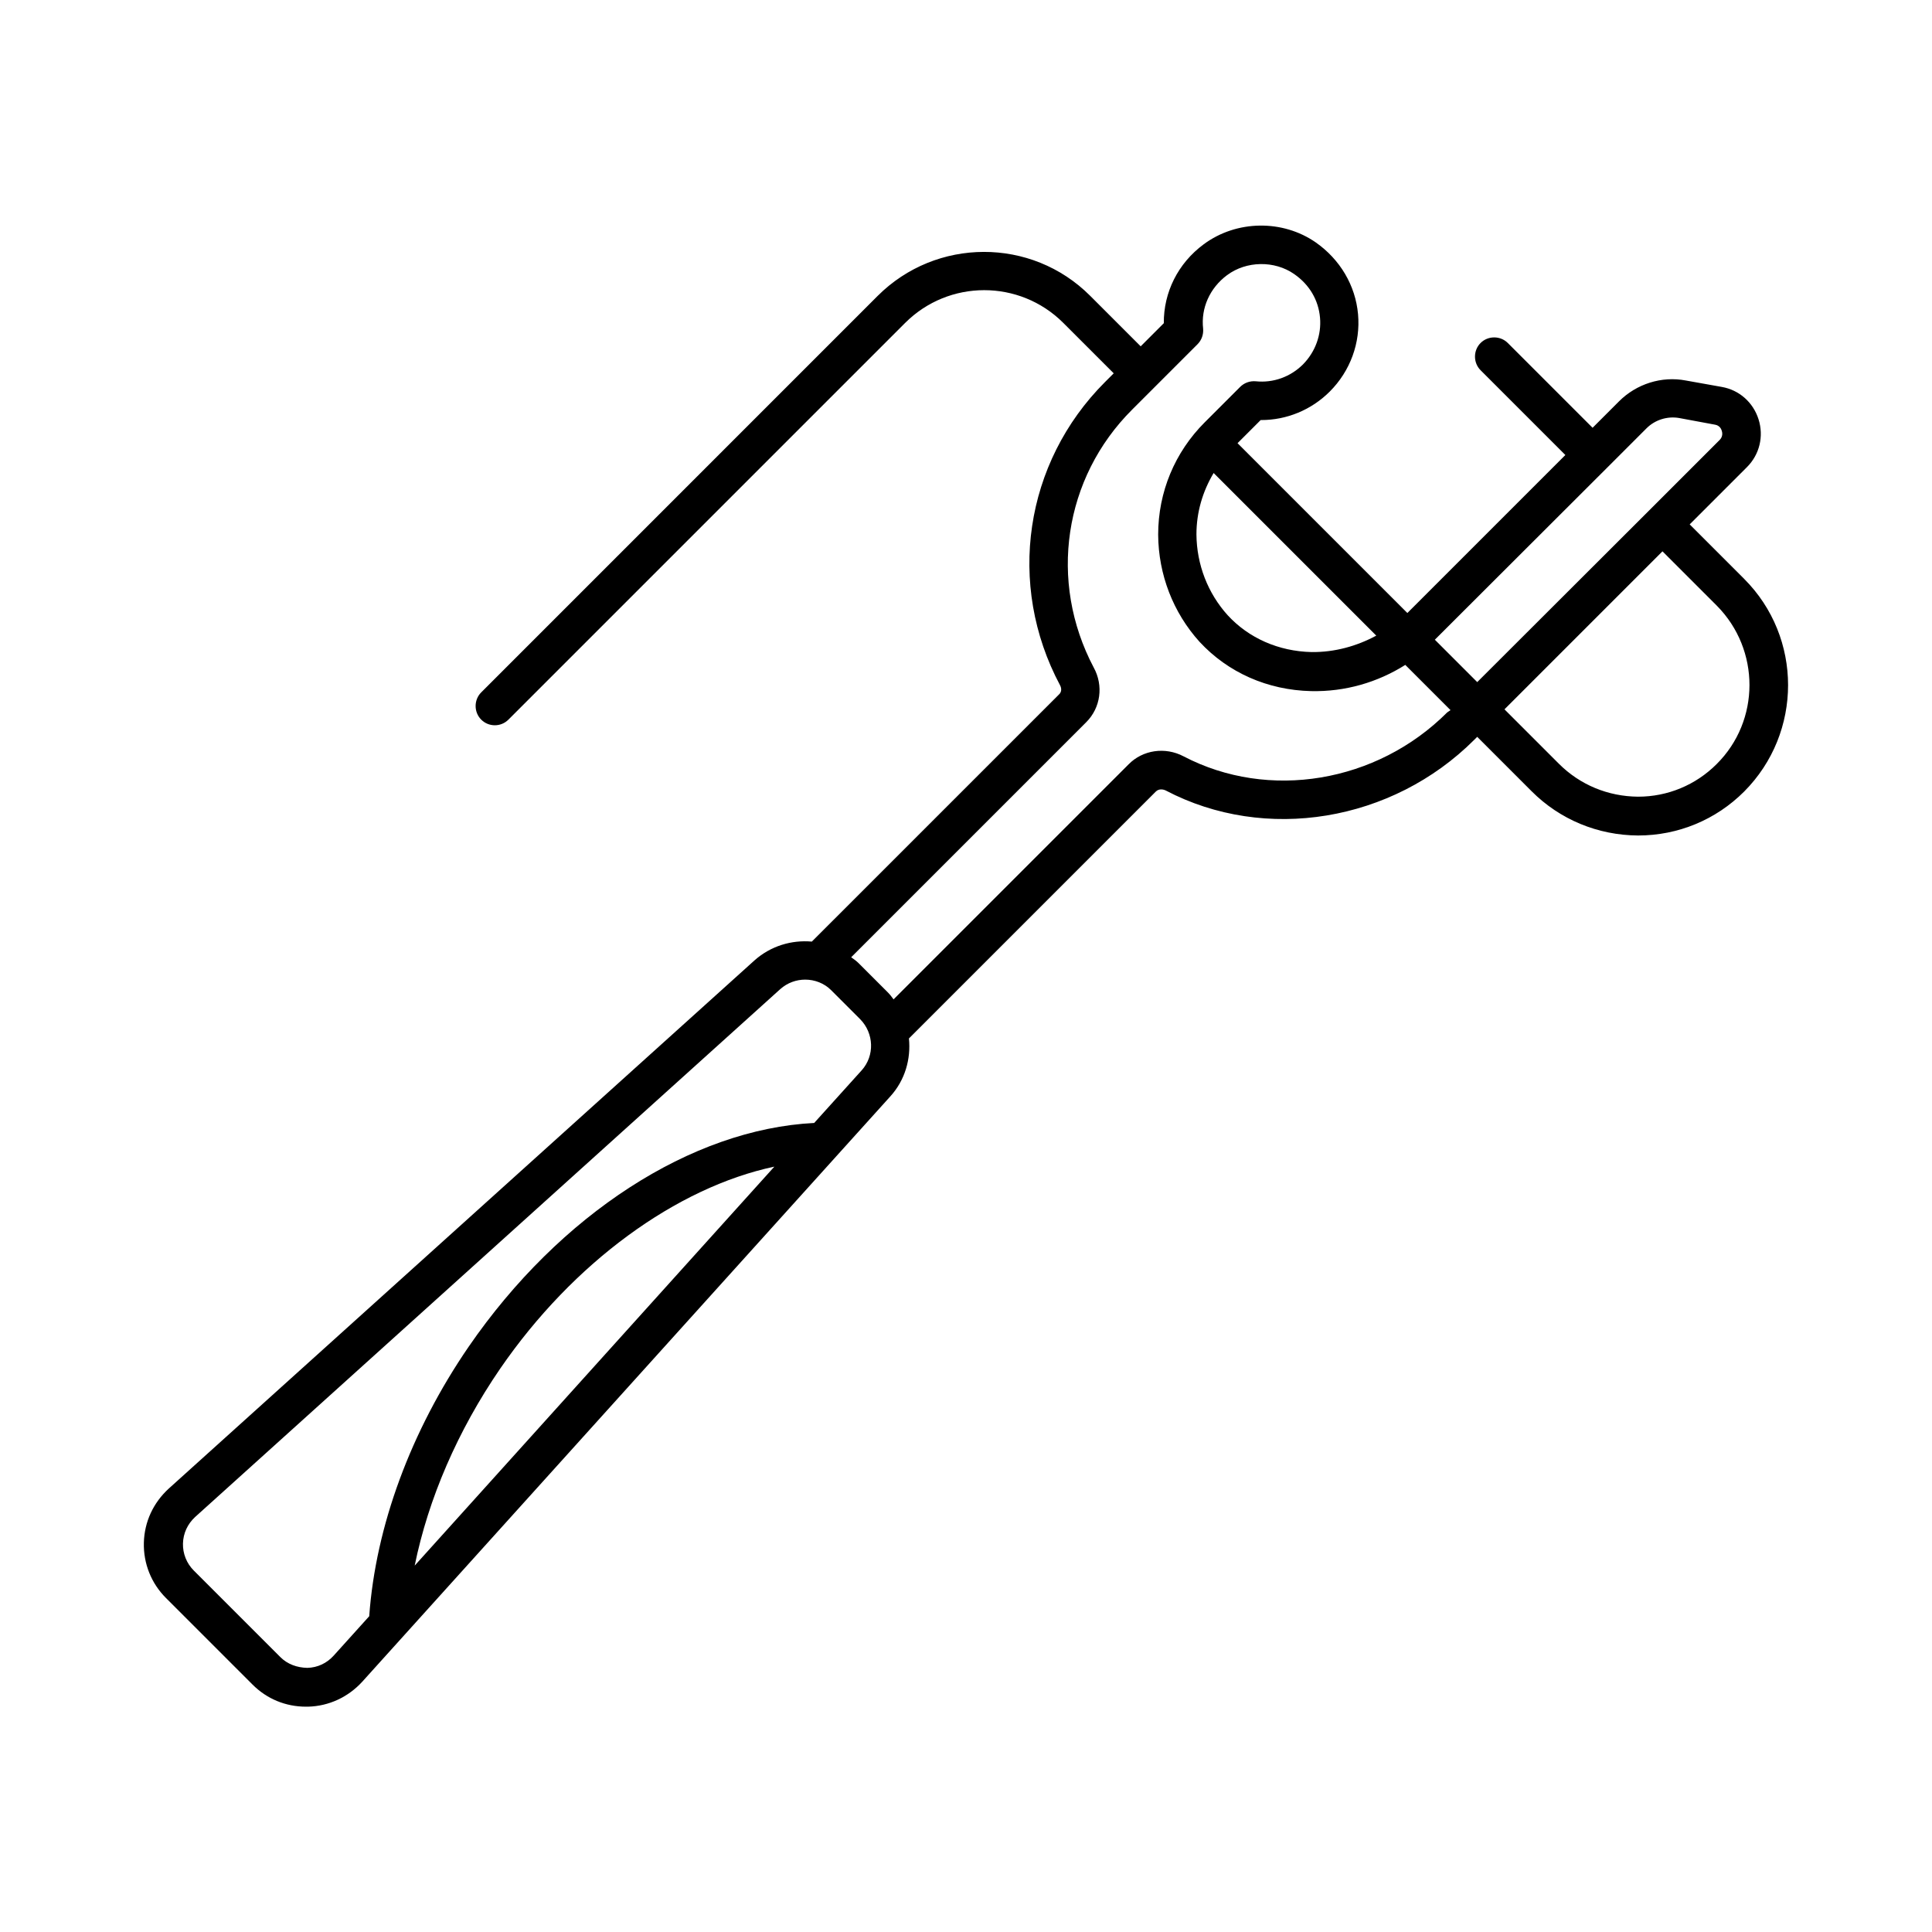 <?xml version="1.0" encoding="UTF-8"?>
<!-- Uploaded to: ICON Repo, www.svgrepo.com, Generator: ICON Repo Mixer Tools -->
<svg fill="#000000" width="800px" height="800px" version="1.1" viewBox="144 144 512 512" xmlns="http://www.w3.org/2000/svg">
 <path d="m606.22 297.4-14.434-14.434 15.184-15.184c3.336-3.336 4.492-8.168 3.062-12.664-1.43-4.492-5.106-7.762-9.734-8.578l-9.531-1.703c-6.398-1.227-13.07 0.887-17.703 5.516l-7.012 7.012-22.469-22.469c-1.973-1.973-5.242-1.973-7.215 0-1.973 1.973-1.973 5.242 0 7.215l22.469 22.469-41.871 41.871-45.004-45.004 6.129-6.129h0.137c6.738 0 13.277-2.656 18.18-7.559 5.445-5.445 8.168-12.938 7.488-20.492-0.68-7.625-4.766-14.5-11.164-18.996-8.781-6.129-21.039-5.992-29.754 0.477-6.809 5.039-10.621 12.73-10.555 20.902l-6.129 6.129-13.414-13.414c-15.523-15.523-40.781-15.453-56.305 0.066l-105.05 105.06c-1.973 1.973-1.973 5.242 0 7.215 1.02 1.02 2.316 1.496 3.609 1.496s2.586-0.477 3.609-1.496l105.12-105.12c11.574-11.574 30.297-11.574 41.871-0.066l13.414 13.414-2.316 2.316c-21.379 21.379-26.145 53.648-11.914 80.336 0.477 0.887 0.41 1.84-0.273 2.449l-65.5 65.496c-5.379-0.477-10.895 1.156-15.184 4.969l-155.23 139.98c-4.086 3.746-6.469 8.781-6.606 14.367-0.137 5.516 1.973 10.758 5.856 14.637l22.945 22.945c3.812 3.812 8.781 5.856 14.16 5.856h0.543c5.516-0.137 10.621-2.519 14.367-6.606l139.98-155.16c3.879-4.289 5.445-9.871 4.902-15.32l65.426-65.426c0.816-0.816 1.973-0.613 2.656-0.273 26.348 13.82 59.98 8.305 81.766-13.48l0.75-0.75 14.434 14.434c7.488 7.488 17.496 11.641 28.188 11.711 10.621 0 20.629-4.152 28.117-11.641 15.523-15.59 15.523-40.848 0-56.371zm-36.492-29.277 10.621-10.621c2.246-2.246 5.516-3.269 8.645-2.723l9.531 1.77c1.156 0.203 1.633 1.09 1.77 1.633 0.137 0.41 0.34 1.496-0.543 2.383l-18.789 18.789-45.48 45.41-11.234-11.234zm-104.1 1.227 43.098 43.098c-5.176 2.793-11.031 4.426-17.156 4.356-8.715-0.203-16.613-3.676-22.195-9.734-5.309-5.856-8.238-13.48-8.305-21.445 0-5.856 1.633-11.371 4.559-16.273zm-211.73 289.55c3.609-17.703 11.371-35.742 22.672-52.219 19.336-28.117 46.703-48 72.645-53.512zm118.46-131.26-12.594 13.957c-32.477 1.633-67.402 24.168-91.57 59.301-15.32 22.332-24.645 47.59-26.348 71.418l-9.395 10.418c-1.84 2.043-4.289 3.199-7.012 3.269-2.723-0.066-5.242-0.953-7.148-2.859l-22.945-22.945c-1.906-1.906-2.926-4.492-2.859-7.148 0.066-2.723 1.227-5.176 3.199-7.012l155.09-139.91c1.906-1.703 4.289-2.519 6.606-2.519 2.519 0 5.039 0.953 6.875 2.793l7.691 7.691c3.68 3.746 3.883 9.668 0.41 13.551zm155.16-94.84c-18.656 18.656-47.316 23.422-69.852 11.641-4.902-2.586-10.824-1.703-14.57 2.109l-62.297 62.297c-0.477-0.68-0.953-1.293-1.566-1.906l-7.691-7.691c-0.613-0.613-1.293-1.09-1.973-1.566l62.297-62.297c3.812-3.812 4.629-9.668 1.973-14.5-12.051-22.809-7.965-50.246 10.211-68.355l17.293-17.293c1.09-1.09 1.633-2.586 1.496-4.152-0.613-5.445 1.77-10.758 6.332-14.16 5.106-3.812 12.594-3.949 17.836-0.273 4.016 2.793 6.398 6.875 6.809 11.508 0.41 4.562-1.227 9.055-4.492 12.391-3.336 3.336-7.898 4.969-12.527 4.492-1.566-0.137-3.062 0.41-4.152 1.496l-9.395 9.395c-7.898 7.898-12.324 18.449-12.324 29.754 0.066 10.555 3.949 20.629 10.961 28.391 7.559 8.168 18.043 12.801 29.547 13.07 9.055 0.203 17.633-2.316 24.984-6.945l11.984 11.984zm71.418 13.684c-5.582 5.582-13.004 8.645-20.832 8.645-7.965-0.066-15.387-3.133-20.969-8.715l-14.434-14.434 41.871-41.871 14.434 14.434c11.504 11.645 11.504 30.438-0.07 41.941z"/>
</svg>